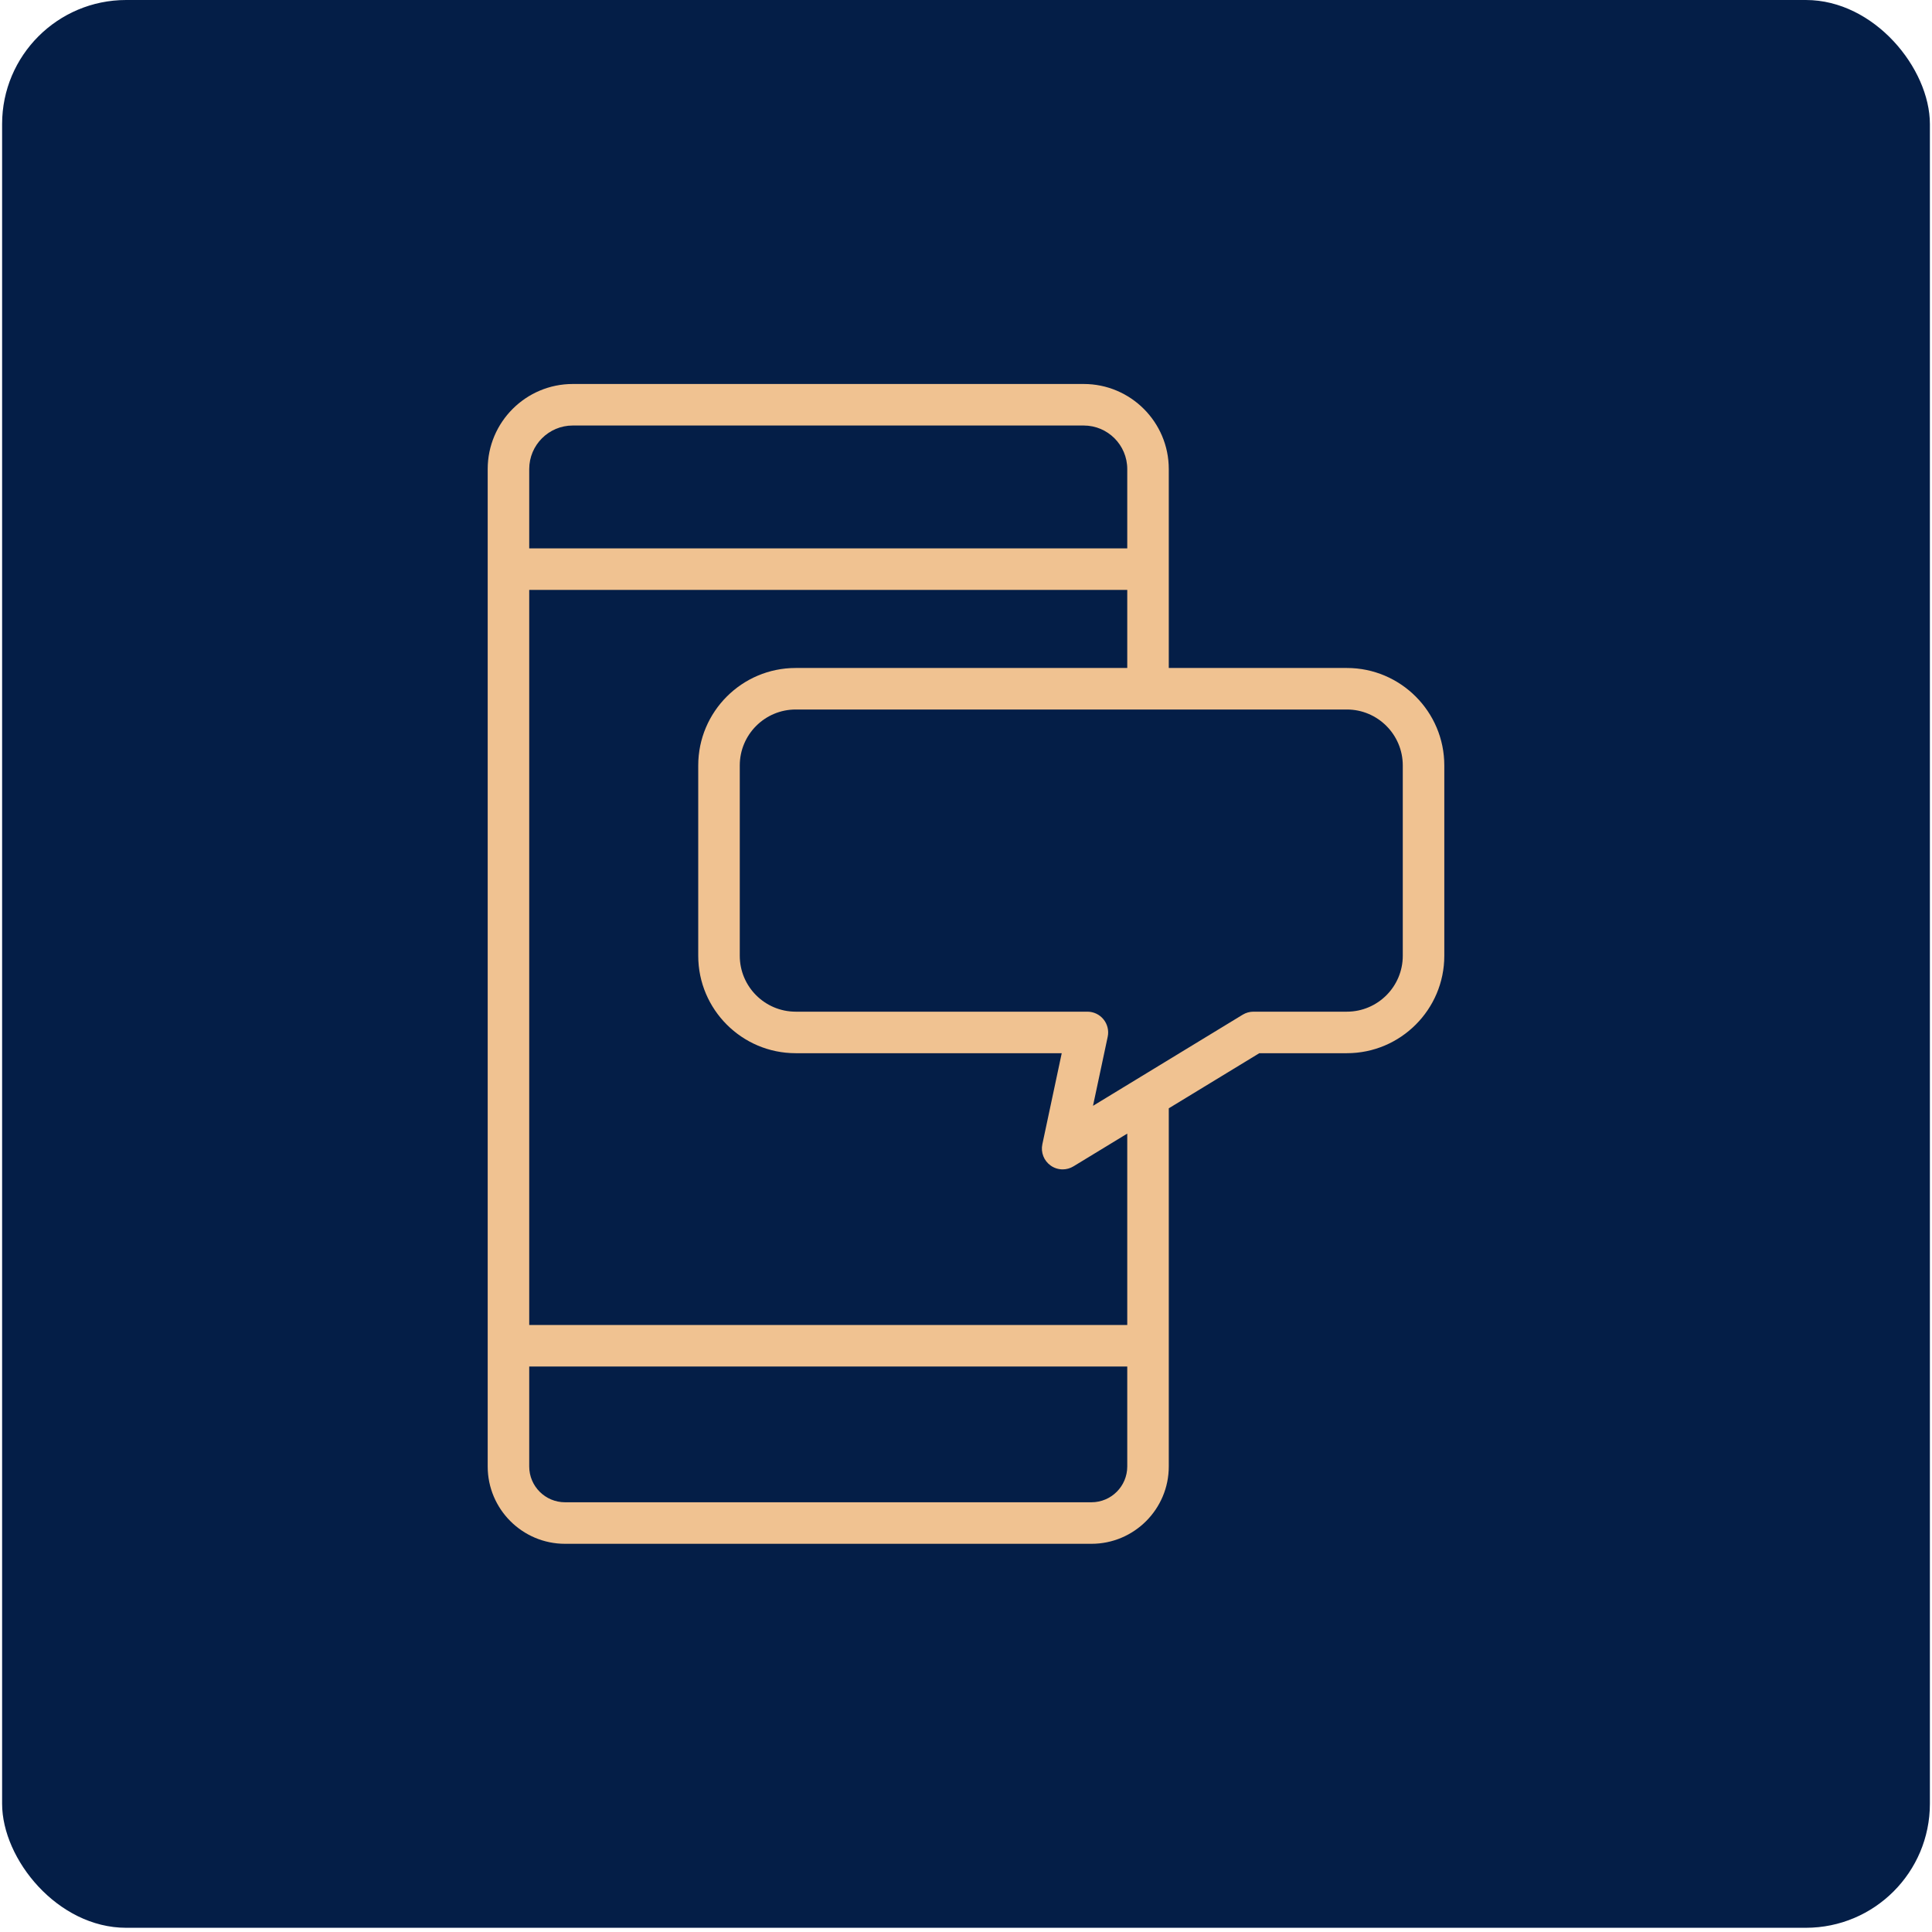 <svg width="200" height="200" viewBox="0 0 200 200" fill="none" xmlns="http://www.w3.org/2000/svg">
<rect x="0.218" width="199.564" height="199.564" rx="12.842" fill="#041E47"/>
<path d="M139.428 69.149H120.992V48.555C120.992 43.7 117.042 39.75 112.187 39.75H59.291C54.436 39.75 50.486 43.7 50.486 48.555V151.81C50.486 156.223 54.076 159.814 58.489 159.814H112.989C117.402 159.814 120.992 156.223 120.992 151.81V114.732L130.363 109.027H139.428C144.989 109.027 149.514 104.502 149.514 98.941V79.238C149.514 73.675 144.989 69.149 139.428 69.149ZM54.785 48.555C54.785 46.071 56.806 44.049 59.291 44.049H112.187C114.672 44.049 116.693 46.071 116.693 48.555V56.767H54.785V48.555ZM116.693 151.81C116.693 153.853 115.031 155.514 112.988 155.514H58.489C56.447 155.514 54.785 153.853 54.785 151.81V141.461H116.693V151.81H116.693ZM116.693 137.162H54.785V61.066H116.693V69.149H82.367C76.805 69.149 72.281 73.675 72.281 79.238V98.941C72.281 104.502 76.805 109.027 82.367 109.027H109.91L107.903 118.456C107.725 119.296 108.063 120.161 108.763 120.657C109.134 120.921 109.569 121.054 110.006 121.054C110.393 121.054 110.78 120.949 111.124 120.74L116.693 117.35V137.162ZM145.215 98.941C145.215 102.132 142.619 104.728 139.428 104.728H129.76C129.366 104.728 128.979 104.836 128.643 105.041L113.147 114.475L114.669 107.325C114.804 106.69 114.645 106.029 114.237 105.525C113.828 105.021 113.215 104.728 112.566 104.728H82.368C79.177 104.728 76.581 102.132 76.581 98.941V79.238C76.581 76.046 79.177 73.448 82.368 73.448H139.428C142.619 73.448 145.215 76.046 145.215 79.238V98.941H145.215Z" fill="#F0C291"/>
</svg>
